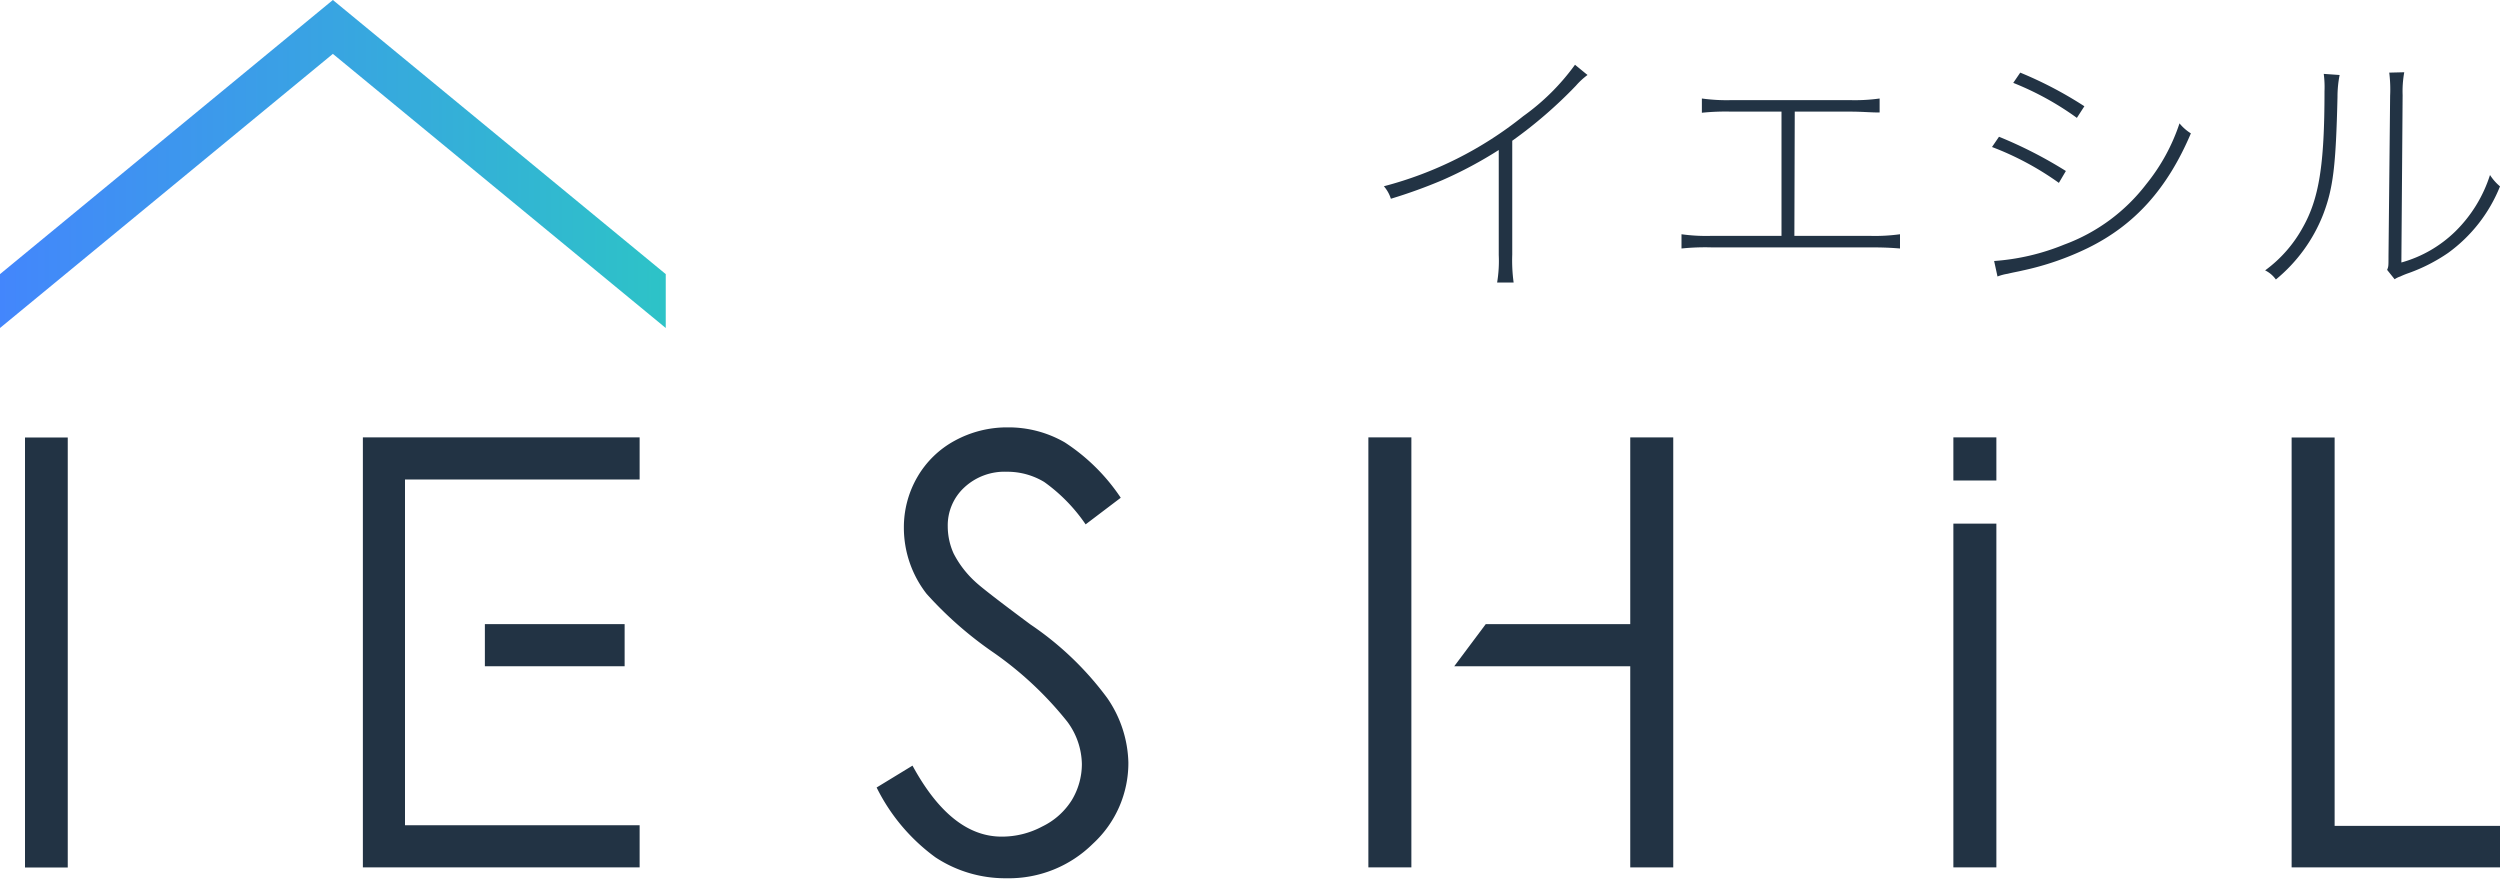 <svg xmlns="http://www.w3.org/2000/svg" xmlns:xlink="http://www.w3.org/1999/xlink" viewBox="0 0 200 71"><defs><linearGradient id="a" y1="783.12" x2="53.26" y2="783.12" gradientTransform="translate(0 -770)" gradientUnits="userSpaceOnUse"><stop offset="0" stop-color="#4386fc"/><stop offset="1" stop-color="#2dc3c7"/></linearGradient></defs><path d="M70.13,63,73,61.25q3.09,5.68,7.13,5.68a6.83,6.83,0,0,0,3.25-.81A5.71,5.71,0,0,0,85.75,64a5.6,5.6,0,0,0,.8-2.88,5.83,5.83,0,0,0-1.17-3.39,28,28,0,0,0-5.89-5.52,30.11,30.11,0,0,1-5.36-4.7,8.6,8.6,0,0,1-1.82-5.26,8,8,0,0,1,1.08-4.09,7.68,7.68,0,0,1,3-2.91,8.72,8.72,0,0,1,4.24-1.06,9,9,0,0,1,4.55,1.2,15.6,15.6,0,0,1,4.48,4.43l-2.81,2.13a13.47,13.47,0,0,0-3.31-3.39,5.7,5.7,0,0,0-3-.82A4.72,4.72,0,0,0,77.14,39a4.13,4.13,0,0,0-1.32,3.11,5.29,5.29,0,0,0,.47,2.17A8,8,0,0,0,78,46.52q.68.65,4.44,3.44a25,25,0,0,1,6.13,5.87A9.46,9.46,0,0,1,90.27,61a8.77,8.77,0,0,1-2.84,6.5,9.55,9.55,0,0,1-6.91,2.76,10.14,10.14,0,0,1-5.68-1.67A15.3,15.3,0,0,1,70.13,63Z" style="fill:#234"/><path d="M183.33,35h3.44V66.07H200v3.32H183.33Z" style="fill:#234"/><path d="M127,6a5.78,5.78,0,0,0-.93.86,35.94,35.94,0,0,1-5.09,4.4v9.1a13.18,13.18,0,0,0,.11,2.24h-1.32a10.54,10.54,0,0,0,.13-2.2V12a33,33,0,0,1-4.51,2.41,41,41,0,0,1-4.12,1.49,2.81,2.81,0,0,0-.56-1,29.85,29.85,0,0,0,11.14-5.6A18,18,0,0,0,126,5.18Z" style="fill:#234"/><path d="M143.55,18.87h6.06a14.57,14.57,0,0,0,2.39-.13v1.14c-.71-.06-1.36-.09-2.39-.09H136.89a18.44,18.44,0,0,0-2.37.09V18.74a14.29,14.29,0,0,0,2.37.13h5.63V8.93h-4a18.44,18.44,0,0,0-2.37.09V7.88a14.29,14.29,0,0,0,2.37.13H148a14.28,14.28,0,0,0,2.37-.13V9c-.74,0-1.37-.07-2.37-.07h-4.42Z" style="fill:#234"/><path d="M159.92,10.94a34.81,34.81,0,0,1,5.35,2.74l-.56.95a23.53,23.53,0,0,0-5.35-2.87Zm-.39,9.94a18.15,18.15,0,0,0,5.6-1.31,14.63,14.63,0,0,0,6.58-4.85,15.39,15.39,0,0,0,2.65-4.85,3.74,3.74,0,0,0,.91.8c-1.88,4.42-4.48,7.33-8.26,9.18a22.73,22.73,0,0,1-5.2,1.79c-.37.09-.75.15-1.19.26a4,4,0,0,0-.82.22Zm2.09-15.07a31.31,31.31,0,0,1,5.13,2.69l-.6.93a23.44,23.44,0,0,0-5.09-2.8Z" style="fill:#234"/><path d="M187.17,6A9,9,0,0,0,187,7.75c-.13,5.52-.34,7.31-1.16,9.44a12.74,12.74,0,0,1-3.77,5.17,2.32,2.32,0,0,0-.86-.73,10.49,10.49,0,0,0,3-3.41c1.31-2.31,1.75-5,1.75-10.91a8.34,8.34,0,0,0-.06-1.4Zm5.17-.22a8.64,8.64,0,0,0-.13,1.83L192.11,21a10,10,0,0,0,4.33-2.5A11,11,0,0,0,199.2,14a4,4,0,0,0,.8.91,12.13,12.13,0,0,1-4.16,5.33,13.71,13.71,0,0,1-3.13,1.6,6.42,6.42,0,0,0-.69.28,1.77,1.77,0,0,0-.45.22l-.6-.75c.11-.26.11-.32.11-1.08l.13-12.85a10.86,10.86,0,0,0-.07-1.85Z" style="fill:#234"/><rect x="109.47" y="34.99" width="3.44" height="34.4" style="fill:#234"/><polygon points="130.42 34.99 130.42 49.93 118.86 49.93 116.34 53.3 130.42 53.3 130.42 69.39 133.86 69.39 133.86 34.99 130.42 34.99" style="fill:#234"/><rect x="38.79" y="49.93" width="11.18" height="3.37" style="fill:#234"/><path d="M2,35H5.42V69.4H2Z" style="fill:#234"/><polygon points="51.17 38.36 51.17 34.99 32.4 34.99 31.46 34.99 29.03 34.99 29.03 69.39 31.46 69.39 32.4 69.39 51.17 69.39 51.17 66.02 32.4 66.02 32.4 38.36 51.17 38.36" style="fill:#234"/><rect x="156.27" y="34.99" width="3.44" height="3.45" style="fill:#234"/><rect x="156.27" y="41.89" width="3.44" height="27.5" style="fill:#234"/><polygon points="0 26.24 0 21.93 26.63 0 53.26 21.93 53.26 26.24 26.63 4.31 0 26.24" style="fill:url(#a)"/></svg>
